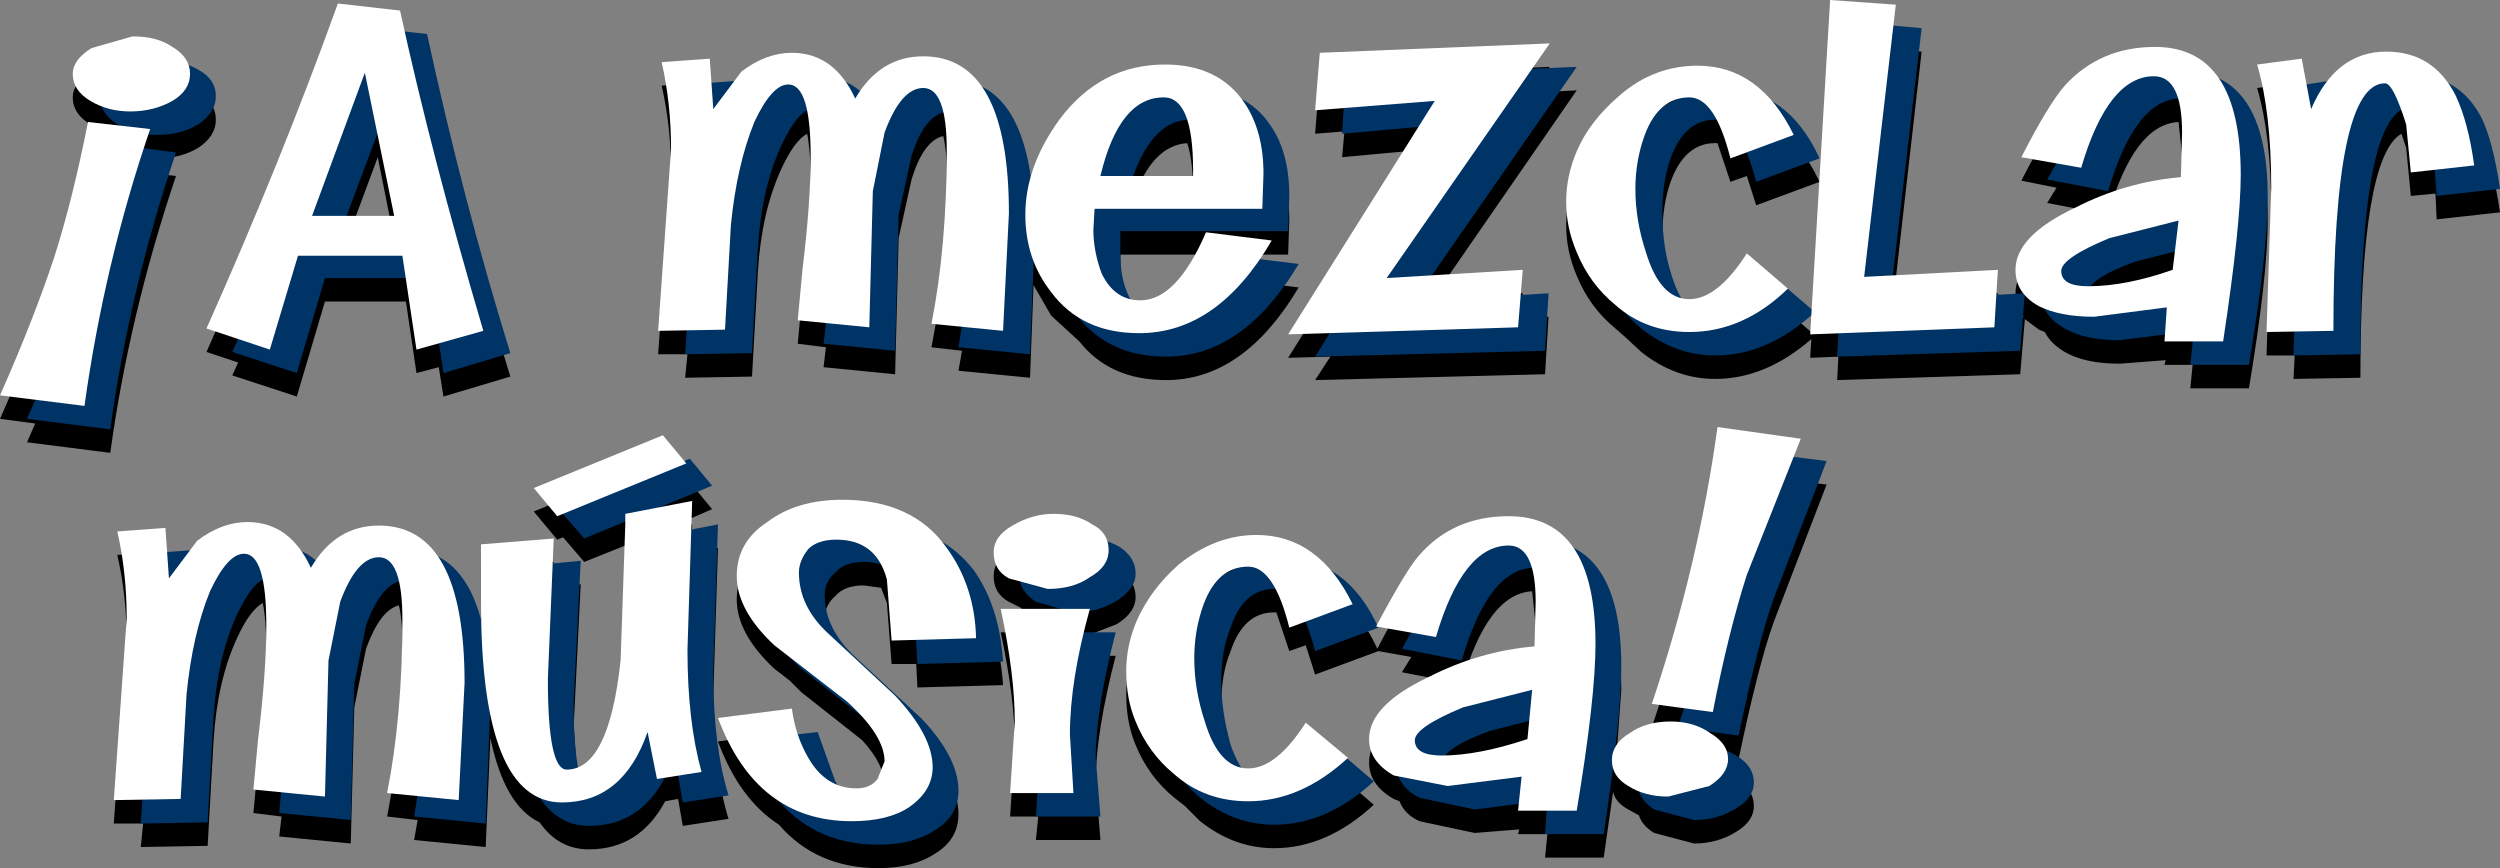 <?xml version="1.0" encoding="UTF-8" standalone="no"?>
<svg xmlns:xlink="http://www.w3.org/1999/xlink" height="37.0px" width="106.55px" xmlns="http://www.w3.org/2000/svg">
  <rect width="100%" height="100%" fill="#808080" stroke="none"/>
  <g transform="matrix(1.0, 0.0, 0.0, 1.0, 53.25, 18.5)">
    <path d="M12.8 -15.65 L12.05 -14.55 13.95 -14.65 7.8 -5.75 11.65 -6.0 11.6 -4.9 12.75 -5.0 12.6 -2.55 2.8 -2.3 3.45 -3.3 1.65 -3.25 7.2 -12.1 3.95 -11.8 4.05 -12.9 2.8 -12.8 3.0 -15.25 12.8 -15.65 M-2.4 -10.25 Q-2.4 -11.65 -2.65 -12.4 -4.15 -12.3 -4.95 -10.0 L-2.4 -10.0 -2.4 -10.25 M-8.1 -12.4 Q-6.35 -14.75 -3.6 -14.75 -1.4 -14.75 -0.3 -13.25 0.4 -12.9 0.9 -12.15 1.7 -11.0 1.7 -9.15 L1.65 -7.65 -5.5 -7.65 -5.5 -6.7 Q-5.5 -5.6 -5.15 -4.9 L-5.05 -4.75 -4.65 -4.7 Q-3.1 -4.7 -1.85 -7.6 L0.95 -7.25 0.45 -6.45 2.1 -6.25 Q-0.25 -2.3 -3.55 -2.3 -5.95 -2.3 -7.25 -3.95 L-8.45 -5.05 -9.2 -6.35 -9.35 -2.4 -12.4 -2.7 -12.25 -3.55 -13.55 -3.7 Q-12.9 -7.0 -12.9 -11.1 -12.9 -12.1 -13.05 -12.7 -13.9 -12.5 -14.4 -10.85 L-14.95 -8.35 -15.1 -2.55 -18.15 -2.85 -18.05 -3.7 -19.25 -3.85 -19.05 -6.0 Q-18.7 -8.85 -18.7 -10.85 -18.7 -12.05 -18.85 -12.8 -19.4 -12.5 -19.95 -11.3 -20.8 -9.45 -20.95 -6.9 L-21.2 -2.45 -24.05 -2.4 -23.95 -3.4 -25.2 -3.4 -24.65 -11.15 Q-24.65 -13.1 -25.05 -14.85 L-23.0 -15.0 -22.9 -13.95 -22.05 -14.0 -21.65 -14.45 Q-20.6 -15.25 -19.5 -15.25 -18.05 -15.25 -17.2 -14.0 L-16.6 -13.6 Q-15.6 -15.1 -13.9 -15.1 -12.3 -15.1 -11.4 -13.8 -9.75 -13.0 -9.3 -9.95 L-8.1 -12.4 M-15.45 7.2 L-15.7 6.55 -16.45 6.45 Q-17.25 6.45 -17.65 6.9 -18.1 7.3 -18.1 7.85 -18.1 9.3 -16.8 10.5 L-13.95 13.15 Q-12.4 14.8 -12.4 16.2 -12.4 17.25 -13.35 17.85 -14.3 18.5 -15.8 18.5 -18.45 18.5 -20.05 16.65 -21.75 15.55 -22.65 13.1 L-19.5 12.7 -19.25 13.8 -18.4 13.7 -17.65 15.8 -17.55 15.95 -16.75 16.1 Q-16.15 16.1 -15.85 15.7 L-15.55 14.95 Q-15.55 14.1 -16.5 13.05 L-19.1 11.0 -19.6 10.5 -20.25 10.0 Q-21.85 8.5 -21.85 7.05 -21.85 5.6 -20.55 4.75 -19.3 3.8 -17.35 3.8 -14.55 3.8 -13.1 5.6 -12.35 6.05 -11.75 6.8 -10.65 8.35 -10.5 10.7 L-14.15 10.8 -14.2 9.8 -15.25 9.8 -15.45 7.2 M-5.55 5.8 Q-4.85 6.25 -4.85 6.95 -4.85 7.6 -5.65 8.1 L-6.8 8.55 -7.05 9.45 -5.7 9.45 Q-6.55 12.75 -6.55 14.8 L-6.35 17.3 -9.1 17.3 -9.0 16.3 -10.2 16.3 -10.0 13.25 Q-10.0 11.25 -10.6 8.45 L-8.45 8.45 -9.1 8.15 -9.75 7.4 -10.25 7.15 Q-10.9 6.8 -10.9 6.05 -10.9 5.35 -10.1 4.9 -9.25 4.4 -8.35 4.4 -7.35 4.4 -6.7 4.85 -6.2 5.1 -6.05 5.6 L-5.55 5.8 M-3.0 6.55 Q-1.45 5.3 0.3 5.3 2.2 5.3 3.5 6.85 4.7 7.5 5.45 9.15 6.7 6.75 7.25 6.15 8.7 4.5 11.05 4.5 12.9 4.5 13.85 5.85 15.85 6.85 15.85 10.9 L15.6 14.35 16.2 13.75 Q16.9 13.25 17.95 13.25 L18.35 13.3 18.55 12.7 17.15 12.5 Q19.15 6.55 19.95 0.7 L23.5 1.2 23.2 2.0 24.6 2.15 22.35 8.0 Q21.7 9.8 20.85 13.85 L19.55 13.7 19.65 13.75 Q20.2 14.05 20.35 14.5 L20.75 14.7 Q21.5 15.15 21.5 15.85 21.5 16.5 20.75 16.95 19.95 17.45 18.95 17.45 L17.25 17.0 Q16.75 16.7 16.6 16.25 L16.15 16.0 Q15.6 15.7 15.5 15.25 L15.1 18.05 12.6 18.05 12.7 17.05 11.45 17.05 11.5 16.85 9.6 17.0 7.25 16.5 Q6.6 16.2 6.4 15.65 L6.15 15.55 Q5.1 14.95 5.1 14.0 5.1 12.55 7.65 11.35 9.8 10.25 12.15 10.05 L12.2 8.15 12.05 6.7 Q10.15 6.8 9.05 10.65 L6.5 10.15 6.9 9.5 5.5 9.25 2.8 10.25 2.4 9.0 1.7 9.25 1.15 7.6 1.05 7.6 Q-0.25 7.6 -0.8 9.25 -1.2 10.2 -1.2 11.55 -1.2 12.8 -0.8 14.25 L-0.35 15.25 -0.05 15.25 Q1.15 15.25 2.4 13.3 L4.2 14.8 4.2 14.85 5.3 15.8 Q3.3 17.65 1.05 17.65 -0.65 17.65 -2.1 16.5 L-2.75 15.85 -3.2 15.5 Q-4.3 14.6 -4.85 13.25 -5.25 12.3 -5.25 11.1 -5.25 10.0 -4.8 8.95 -4.2 7.6 -3.0 6.55 M19.1 -14.7 Q21.0 -14.7 22.3 -13.15 23.5 -12.45 24.3 -10.75 L21.6 -9.75 21.2 -11.0 20.5 -10.75 19.95 -12.4 19.85 -12.4 Q18.55 -12.4 17.95 -10.75 17.6 -9.75 17.6 -8.45 17.6 -6.95 18.0 -5.75 L18.4 -4.8 18.75 -4.75 Q19.95 -4.75 21.2 -6.7 L24.0 -4.3 24.75 -17.5 27.55 -17.3 27.45 -16.4 28.65 -16.3 27.45 -5.75 31.9 -6.0 31.85 -4.9 33.0 -5.0 Q32.65 -5.4 32.65 -6.0 32.65 -7.45 35.2 -8.65 37.35 -9.75 39.7 -9.95 L39.75 -11.85 39.6 -13.3 Q37.7 -13.2 36.6 -9.35 L34.0 -9.85 34.4 -10.5 32.9 -10.8 Q34.05 -13.05 34.75 -13.85 36.25 -15.5 38.6 -15.5 40.4 -15.5 41.35 -14.15 43.4 -13.15 43.4 -9.1 43.4 -6.75 42.6 -1.95 L40.1 -1.95 40.2 -2.95 39.0 -2.95 39.05 -3.15 37.1 -3.0 Q35.6 -3.0 34.75 -3.5 34.15 -3.85 33.9 -4.35 L33.65 -4.45 33.05 -4.9 32.85 -2.55 25.05 -2.3 25.1 -3.3 23.9 -3.25 23.95 -4.05 Q22.0 -2.35 19.85 -2.35 18.15 -2.35 16.7 -3.5 L16.0 -4.15 15.6 -4.5 Q14.5 -5.4 13.95 -6.75 13.5 -7.8 13.5 -8.9 13.5 -10.0 13.95 -11.05 14.5 -12.35 15.8 -13.45 17.25 -14.7 19.1 -14.7 M44.85 -15.0 L45.05 -13.9 45.95 -14.05 Q46.9 -15.3 48.45 -15.3 50.15 -15.3 51.1 -13.95 51.95 -13.5 52.5 -12.5 53.0 -11.5 53.3 -9.45 L50.6 -9.15 50.55 -10.25 49.5 -10.15 49.3 -12.2 49.1 -12.8 Q47.35 -11.8 47.35 -2.4 L44.5 -2.35 44.55 -3.35 43.35 -3.35 43.55 -9.5 Q43.55 -12.7 42.95 -14.75 L44.85 -15.0 M39.35 -6.0 L39.45 -6.85 37.75 -6.35 Q36.25 -5.8 35.85 -5.3 37.4 -5.3 39.35 -6.0 M10.25 13.65 Q8.75 14.2 8.35 14.7 9.85 14.65 11.85 14.0 L11.95 13.15 10.25 13.65 M-36.0 -16.15 L-35.05 -16.05 Q-33.5 -8.9 -31.5 -2.45 L-34.35 -1.6 -34.55 -2.85 -35.5 -2.6 -35.95 -5.65 -39.4 -5.65 -40.6 -1.6 -43.35 -2.5 -43.1 -3.05 -44.45 -3.5 Q-41.3 -10.55 -38.85 -17.35 L-36.2 -17.05 -36.0 -16.15 M-45.2 -14.7 L-44.75 -14.5 Q-44.05 -14.1 -44.05 -13.4 -44.05 -12.7 -44.8 -12.2 -45.55 -11.75 -46.55 -11.75 L-46.9 -11.75 -47.1 -11.15 -45.75 -11.0 Q-47.75 -5.05 -48.55 0.8 L-52.1 0.35 -51.75 -0.45 -53.25 -0.65 Q-51.85 -3.8 -50.95 -6.5 -50.15 -9.0 -49.5 -12.3 L-48.15 -12.15 -48.25 -12.2 -48.9 -12.95 -49.4 -13.2 Q-50.15 -13.65 -50.15 -14.35 -50.15 -14.95 -49.35 -15.45 L-47.6 -15.95 Q-46.55 -15.95 -45.9 -15.5 L-45.2 -14.7 M-45.25 6.0 L-44.85 5.55 Q-43.8 4.75 -42.7 4.75 -41.25 4.75 -40.4 6.0 -40.05 6.15 -39.8 6.4 -38.8 4.9 -37.1 4.9 -35.5 4.9 -34.55 6.25 -33.3 6.9 -32.75 8.95 L-32.75 8.15 -32.75 5.7 -29.65 5.45 -29.7 6.55 -28.5 6.4 -28.8 12.45 -28.6 15.2 Q-27.25 14.65 -26.8 10.65 L-26.6 4.85 -26.6 4.75 -28.35 5.45 -29.25 4.4 -29.5 4.5 -30.5 3.3 -25.0 1.05 -24.05 2.15 -23.85 2.05 -22.9 3.2 -25.1 4.15 -23.75 3.85 -23.8 5.1 -22.65 4.85 -22.85 11.15 Q-22.85 14.3 -22.2 16.4 L-24.15 16.7 -24.35 15.55 -24.9 15.65 Q-26.0 17.7 -28.15 17.7 -29.45 17.7 -30.25 16.55 -31.75 15.85 -32.35 12.95 L-32.55 17.6 -35.6 17.3 -35.45 16.45 -36.75 16.3 Q-36.1 13.0 -36.1 8.9 -36.1 7.9 -36.25 7.3 -37.05 7.5 -37.65 9.15 L-38.15 11.65 -38.3 17.45 -41.35 17.15 -41.25 16.3 -42.45 16.15 -42.25 14.0 Q-41.9 11.15 -41.9 9.15 -41.9 7.95 -42.05 7.2 -42.6 7.5 -43.15 8.7 -44.0 10.55 -44.15 13.1 L-44.4 17.55 -47.25 17.6 -47.15 16.6 -48.4 16.6 -47.85 8.85 Q-47.85 6.9 -48.25 5.15 L-46.2 5.0 -46.1 6.05 -45.25 6.0 M-38.45 -8.3 L-36.45 -8.3 -37.15 -11.8 -38.45 -8.3" fill="#000000" fill-rule="evenodd" stroke="none"/>
    <path d="M-48.2 -15.5 L-46.45 -15.95 Q-45.5 -15.95 -44.75 -15.5 -44.05 -15.1 -44.05 -14.4 -44.05 -13.7 -44.8 -13.2 -45.55 -12.75 -46.55 -12.75 -47.5 -12.75 -48.25 -13.2 -49.0 -13.7 -49.0 -14.35 -49.0 -15.0 -48.2 -15.5 M-45.75 -12.0 Q-47.75 -6.05 -48.55 -0.2 L-52.1 -0.65 Q-50.7 -3.8 -49.8 -6.5 -49.0 -9.0 -48.35 -12.35 L-45.75 -12.0" fill="#003366" fill-rule="evenodd" stroke="none"/>
    <path d="M-35.05 -17.05 Q-33.5 -9.9 -31.5 -3.45 L-34.35 -2.6 -34.95 -6.65 -39.4 -6.65 -40.6 -2.6 -43.35 -3.5 Q-39.85 -11.4 -37.75 -17.35 L-35.05 -17.05 M-35.3 -8.3 L-36.55 -14.45 -38.85 -8.3 -35.3 -8.3" fill="#003366" fill-rule="evenodd" stroke="none"/>
    <path d="M-9.35 -3.4 L-12.4 -3.7 Q-11.8 -7.15 -11.8 -11.15 -11.8 -13.75 -12.75 -13.75 -13.8 -13.75 -14.4 -11.85 L-14.95 -9.35 -15.1 -3.55 -18.15 -3.85 -17.9 -6.0 Q-17.55 -8.85 -17.55 -10.85 -17.55 -13.9 -18.5 -13.9 -19.2 -13.9 -19.95 -12.3 -20.8 -10.45 -20.95 -7.9 L-21.2 -3.45 -24.05 -3.4 -23.55 -11.15 Q-23.55 -13.35 -23.9 -14.9 L-21.9 -15.05 -21.7 -12.85 Q-21.35 -13.75 -20.5 -14.45 -19.55 -15.25 -18.4 -15.25 -16.5 -15.25 -15.7 -13.3 -14.55 -15.1 -12.75 -15.1 -9.15 -15.1 -9.15 -8.4 L-9.35 -3.4" fill="#003366" fill-rule="evenodd" stroke="none"/>
    <path d="M0.9 -13.15 Q1.7 -12.0 1.7 -10.15 L1.65 -8.65 -5.5 -8.65 -5.5 -7.7 Q-5.5 -6.6 -5.15 -5.9 -4.6 -4.7 -3.55 -4.7 -1.95 -4.7 -0.75 -7.6 L2.1 -7.25 Q-0.25 -3.3 -3.55 -3.3 -6.0 -3.3 -7.35 -5.05 -8.4 -6.45 -8.4 -8.35 -8.4 -10.5 -7.0 -12.4 -5.25 -14.75 -2.5 -14.75 -0.15 -14.75 0.9 -13.15 M-1.3 -10.25 Q-1.3 -13.4 -2.5 -13.4 -4.4 -13.4 -5.25 -10.0 L-1.3 -10.0 -1.3 -10.25" fill="#003366" fill-rule="evenodd" stroke="none"/>
    <path d="M13.95 -15.65 L7.0 -5.65 12.75 -6.0 12.6 -3.55 2.8 -3.3 9.0 -13.25 3.95 -12.8 4.1 -15.25 13.95 -15.65" fill="#003366" fill-rule="evenodd" stroke="none"/>
    <path d="M24.3 -11.75 L21.6 -10.75 Q20.9 -13.4 19.85 -13.4 18.55 -13.4 17.95 -11.75 17.6 -10.75 17.6 -9.45 17.6 -7.95 18.0 -6.75 18.6 -4.8 19.9 -4.8 21.05 -4.8 22.35 -6.7 L24.1 -5.2 Q22.1 -3.35 19.85 -3.35 18.15 -3.35 16.7 -4.5 15.6 -5.4 15.05 -6.75 14.65 -7.85 14.65 -8.95 14.65 -10.0 15.1 -11.05 15.7 -12.5 16.95 -13.45 18.4 -14.7 20.25 -14.7 22.95 -14.7 24.3 -11.75" fill="#003366" fill-rule="evenodd" stroke="none"/>
    <path d="M28.65 -17.3 L27.3 -5.7 33.05 -6.0 32.85 -3.55 25.05 -3.3 25.85 -17.55 28.65 -17.3" fill="#003366" fill-rule="evenodd" stroke="none"/>
    <path d="M39.7 -15.5 Q43.4 -15.5 43.4 -10.1 43.4 -7.75 42.6 -2.95 L40.1 -2.95 40.25 -4.4 37.1 -4.0 Q35.6 -4.0 34.75 -4.5 33.75 -5.05 33.75 -6.0 33.75 -7.5 36.3 -8.7 38.55 -9.75 40.8 -9.95 L40.85 -11.9 Q40.85 -14.3 39.7 -14.3 37.75 -14.3 36.6 -10.35 L34.0 -10.85 Q35.4 -13.35 35.9 -13.9 37.35 -15.5 39.7 -15.5 M40.7 -8.1 L37.75 -7.35 Q35.7 -6.6 35.7 -5.95 35.7 -5.3 36.85 -5.3 38.5 -5.3 40.45 -6.05 L40.7 -8.1" fill="#003366" fill-rule="evenodd" stroke="none"/>
    <path d="M52.5 -13.5 Q53.0 -12.5 53.3 -10.45 L50.6 -10.15 50.45 -12.2 Q49.85 -13.95 49.55 -13.95 47.35 -13.95 47.35 -3.4 L44.5 -3.35 44.65 -9.55 Q44.65 -12.7 44.05 -14.75 L46.0 -15.05 46.4 -12.85 Q47.35 -15.3 49.55 -15.3 51.55 -15.3 52.5 -13.5" fill="#003366" fill-rule="evenodd" stroke="none"/>
    <path d="M-43.7 5.55 Q-42.85 4.75 -41.6 4.75 -39.7 4.75 -38.9 6.7 -37.75 4.9 -36.0 4.9 -32.35 4.9 -32.35 11.6 L-32.55 16.6 -35.6 16.3 Q-35.0 12.85 -35.0 8.85 -35.0 6.25 -36.0 6.25 -36.95 6.25 -37.65 8.15 L-38.15 10.65 -38.3 16.45 -41.35 16.15 -40.75 9.15 Q-40.75 6.1 -41.7 6.1 -42.4 6.1 -43.15 7.7 -44.0 9.55 -44.15 12.1 L-44.4 16.55 -47.25 16.6 -46.75 8.85 Q-46.75 6.65 -47.1 5.1 L-45.1 4.95 -44.9 7.15 Q-44.55 6.25 -43.7 5.55" fill="#003366" fill-rule="evenodd" stroke="none"/>
    <path d="M-22.65 3.85 L-22.85 10.15 Q-22.85 13.3 -22.2 15.4 L-24.15 15.7 -24.5 13.7 Q-25.55 16.7 -28.15 16.7 -31.6 16.7 -31.6 8.15 L-31.6 5.7 -28.5 5.4 -28.8 11.45 Q-28.8 15.3 -27.95 15.3 -26.25 15.3 -25.65 10.65 L-25.5 4.4 -22.65 3.85 M-22.9 2.2 L-28.35 4.45 -29.35 3.3 -23.85 1.05 -22.9 2.2" fill="#003366" fill-rule="evenodd" stroke="none"/>
    <path d="M-10.5 9.7 L-14.15 9.8 -14.3 7.2 Q-14.75 5.45 -16.45 5.45 -17.25 5.45 -17.65 5.9 -18.1 6.3 -18.1 6.85 -18.1 8.3 -16.8 9.5 L-13.95 12.15 Q-12.4 13.8 -12.4 15.2 -12.4 16.25 -13.35 16.85 -14.3 17.5 -15.8 17.5 -19.9 17.5 -21.5 13.05 L-18.4 12.7 -17.65 14.8 Q-16.9 16.1 -15.65 16.1 -15.05 16.1 -14.75 15.65 -14.4 15.3 -14.4 14.9 -14.4 13.75 -16.05 12.4 L-19.1 10.0 Q-20.75 8.5 -20.75 7.0 -20.75 5.7 -19.45 4.7 -18.1 3.8 -16.25 3.8 -13.3 3.8 -11.75 5.8 -10.65 7.35 -10.5 9.7" fill="#003366" fill-rule="evenodd" stroke="none"/>
    <path d="M-4.85 5.95 Q-4.85 6.6 -5.65 7.1 -6.45 7.6 -7.5 7.6 L-9.1 7.15 Q-9.8 6.7 -9.8 6.05 -9.8 5.4 -9.0 4.9 -8.2 4.4 -7.2 4.4 -6.25 4.4 -5.55 4.8 -4.85 5.25 -4.85 5.95 M-5.7 8.45 Q-6.55 11.75 -6.55 13.8 L-6.35 16.3 -9.1 16.3 -8.9 13.25 Q-8.9 11.0 -9.45 8.45 L-5.7 8.45" fill="#003366" fill-rule="evenodd" stroke="none"/>
    <path d="M5.5 8.25 L2.8 9.25 Q2.1 6.6 1.05 6.6 -0.25 6.6 -0.8 8.25 -1.2 9.2 -1.2 10.55 -1.2 11.8 -0.8 13.25 -0.1 15.2 1.1 15.2 2.25 15.2 3.55 13.3 L5.3 14.8 Q3.3 16.65 1.05 16.65 -0.65 16.65 -2.1 15.5 -3.15 14.6 -3.75 13.25 -4.15 12.15 -4.15 11.05 -4.15 10.0 -3.7 8.95 -3.1 7.5 -1.85 6.55 -0.4 5.3 1.45 5.3 4.15 5.3 5.5 8.25" fill="#003366" fill-rule="evenodd" stroke="none"/>
    <path d="M15.85 9.9 Q15.85 12.1 15.1 17.05 L12.6 17.05 12.7 15.6 9.6 16.0 7.25 15.5 Q6.25 15.0 6.25 14.0 6.25 12.5 8.8 11.3 11.05 10.25 13.3 10.05 L13.35 8.1 Q13.35 5.7 12.15 5.7 10.2 5.7 9.05 9.65 L6.5 9.15 Q7.65 7.05 8.35 6.1 9.9 4.5 12.2 4.5 15.85 4.5 15.85 9.9 M10.25 12.65 Q8.2 13.4 8.2 14.05 8.2 14.7 9.35 14.7 11.0 14.7 12.95 13.95 L13.2 11.9 10.25 12.65" fill="#003366" fill-rule="evenodd" stroke="none"/>
    <path d="M24.6 1.15 L22.35 7.0 Q21.7 8.8 20.85 12.85 L18.25 12.5 Q20.2 6.9 21.05 0.7 L24.6 1.15 M20.75 15.95 Q19.95 16.45 18.95 16.45 L17.25 16.0 Q16.55 15.55 16.55 14.85 16.55 14.15 17.3 13.7 18.05 13.25 19.05 13.25 20.0 13.25 20.75 13.7 21.5 14.15 21.5 14.85 21.5 15.5 20.75 15.95" fill="#003366" fill-rule="evenodd" stroke="none"/>
    <path d="M-50.15 -15.35 Q-50.15 -15.95 -49.35 -16.45 L-47.6 -16.95 Q-46.55 -16.95 -45.9 -16.5 -45.15 -16.05 -45.15 -15.35 -45.15 -14.65 -45.9 -14.2 -46.7 -13.75 -47.7 -13.75 -48.65 -13.75 -49.4 -14.2 -50.15 -14.65 -50.15 -15.35 M-46.85 -13.0 Q-48.8 -7.3 -49.65 -1.2 L-53.25 -1.65 Q-51.85 -4.8 -50.95 -7.5 -50.15 -10.0 -49.5 -13.3 L-46.85 -13.0" fill="#ffffff" fill-rule="evenodd" stroke="none"/>
    <path d="M-36.2 -18.05 Q-34.85 -11.85 -32.65 -4.4 L-35.5 -3.6 -36.1 -7.6 -40.55 -7.6 -41.75 -3.6 -44.45 -4.5 Q-41.3 -11.55 -38.85 -18.35 L-36.2 -18.05 M-36.45 -9.3 L-37.7 -15.4 -39.95 -9.3 -36.45 -9.3" fill="#ffffff" fill-rule="evenodd" stroke="none"/>
    <path d="M-10.5 -4.4 L-13.55 -4.7 Q-12.9 -8.0 -12.9 -12.1 -12.9 -14.75 -13.9 -14.75 -14.85 -14.75 -15.55 -12.85 L-16.05 -10.35 -16.2 -4.55 -19.25 -4.85 -19.05 -7.0 Q-18.7 -9.85 -18.7 -11.85 -18.7 -14.9 -19.65 -14.9 -20.35 -14.9 -21.1 -13.3 -21.85 -11.45 -22.1 -8.9 L-22.35 -4.45 -25.2 -4.4 -24.65 -12.15 Q-24.65 -14.1 -25.05 -15.85 L-23.0 -16.0 -22.85 -13.85 -21.65 -15.45 Q-20.6 -16.25 -19.5 -16.25 -17.7 -16.25 -16.8 -14.3 -15.75 -16.1 -13.9 -16.1 -10.25 -16.1 -10.25 -9.4 L-10.5 -4.4" fill="#ffffff" fill-rule="evenodd" stroke="none"/>
    <path d="M-0.2 -14.1 Q0.6 -12.9 0.6 -11.1 L0.55 -9.6 -6.6 -9.6 -6.65 -8.7 Q-6.65 -7.8 -6.3 -6.85 -5.75 -5.7 -4.65 -5.7 -3.1 -5.7 -1.85 -8.6 L0.95 -8.25 Q-1.35 -4.3 -4.7 -4.3 -7.15 -4.3 -8.45 -6.05 -9.55 -7.45 -9.55 -9.35 -9.55 -11.4 -8.1 -13.4 -6.35 -15.75 -3.6 -15.75 -1.3 -15.75 -0.2 -14.1 M-2.4 -11.0 L-2.4 -11.25 Q-2.4 -14.35 -3.65 -14.35 -5.55 -14.35 -6.35 -11.0 L-2.4 -11.0" fill="#ffffff" fill-rule="evenodd" stroke="none"/>
    <path d="M12.8 -16.65 L5.85 -6.65 11.65 -7.0 11.45 -4.55 1.65 -4.25 7.9 -14.2 2.8 -13.8 3.0 -16.25 12.8 -16.65" fill="#ffffff" fill-rule="evenodd" stroke="none"/>
    <path d="M23.2 -12.75 L20.5 -11.75 Q19.85 -14.35 18.75 -14.35 17.45 -14.35 16.85 -12.75 16.45 -11.65 16.45 -10.45 16.45 -9.1 16.9 -7.75 17.5 -5.75 18.75 -5.75 19.95 -5.75 21.2 -7.7 L22.95 -6.2 Q21.05 -4.35 18.75 -4.35 16.9 -4.35 15.6 -5.5 14.5 -6.4 13.95 -7.75 13.5 -8.8 13.5 -9.9 13.5 -11.0 13.95 -12.05 14.5 -13.35 15.8 -14.45 17.25 -15.7 19.1 -15.7 21.75 -15.7 23.2 -12.75" fill="#ffffff" fill-rule="evenodd" stroke="none"/>
    <path d="M27.55 -18.3 L26.2 -6.7 31.9 -7.0 31.75 -4.55 23.9 -4.25 24.75 -18.5 27.55 -18.3" fill="#ffffff" fill-rule="evenodd" stroke="none"/>
    <path d="M38.6 -16.5 Q42.25 -16.5 42.25 -11.05 42.25 -8.9 41.5 -3.95 L39.0 -3.95 39.1 -5.4 36.0 -5.0 Q34.55 -5.0 33.65 -5.45 32.65 -6.0 32.65 -7.0 32.65 -8.45 35.2 -9.65 37.35 -10.75 39.7 -10.95 L39.75 -12.85 Q39.75 -15.25 38.55 -15.25 36.6 -15.25 35.45 -11.35 L32.9 -11.8 Q34.05 -14.05 34.75 -14.85 36.25 -16.5 38.6 -16.5 M39.6 -9.1 L36.65 -8.35 Q34.6 -7.5 34.6 -6.95 34.6 -6.3 35.75 -6.3 37.35 -6.3 39.35 -7.0 L39.6 -9.1" fill="#ffffff" fill-rule="evenodd" stroke="none"/>
    <path d="M51.4 -14.45 Q51.95 -13.3 52.2 -11.45 L49.5 -11.15 49.3 -13.2 Q48.75 -14.95 48.4 -14.95 46.2 -14.95 46.2 -4.4 L43.35 -4.35 43.55 -10.5 Q43.55 -13.7 42.95 -15.75 L44.85 -16.0 45.25 -13.85 Q46.3 -16.3 48.45 -16.3 50.45 -16.3 51.4 -14.45" fill="#ffffff" fill-rule="evenodd" stroke="none"/>
    <path d="M-42.7 3.75 Q-40.9 3.75 -40.0 5.7 -38.95 3.9 -37.1 3.9 -33.45 3.9 -33.45 10.6 L-33.7 15.6 -36.75 15.3 Q-36.1 12.0 -36.1 7.9 -36.1 5.25 -37.1 5.25 -38.05 5.25 -38.75 7.15 L-39.25 9.65 -39.4 15.45 -42.45 15.15 -42.25 13.0 Q-41.9 10.15 -41.9 8.15 -41.9 5.1 -42.85 5.1 -43.55 5.1 -44.3 6.7 -45.05 8.55 -45.3 11.1 L-45.55 15.55 -48.4 15.6 -47.85 7.85 Q-47.85 5.9 -48.25 4.15 L-46.2 4.0 -46.05 6.15 -44.85 4.55 Q-43.8 3.75 -42.7 3.75" fill="#ffffff" fill-rule="evenodd" stroke="none"/>
    <path d="M-29.9 10.45 Q-29.9 14.3 -29.1 14.3 -27.3 14.3 -26.8 9.65 L-26.6 3.85 -26.6 3.4 -23.75 2.85 -23.95 9.2 Q-23.95 12.25 -23.35 14.4 L-25.25 14.7 -25.65 12.7 Q-26.7 15.7 -29.3 15.7 -32.75 15.7 -32.75 7.15 L-32.75 4.7 -29.65 4.45 -29.9 10.45 M-29.5 3.5 L-30.5 2.3 -25.0 0.05 -24.0 1.25 -29.5 3.5" fill="#ffffff" fill-rule="evenodd" stroke="none"/>
    <path d="M-17.35 2.8 Q-14.35 2.8 -12.9 4.85 -11.7 6.5 -11.65 8.7 L-15.25 8.8 -15.45 6.2 Q-15.9 4.5 -17.6 4.5 -18.4 4.5 -18.8 4.9 -19.2 5.4 -19.2 5.9 -19.2 7.35 -17.95 8.5 L-15.1 11.15 Q-13.5 12.85 -13.5 14.2 -13.5 15.2 -14.5 15.9 -15.4 16.5 -16.95 16.5 -21.0 16.5 -22.65 12.1 L-19.5 11.7 Q-19.35 12.85 -18.8 13.8 -18.05 15.1 -16.75 15.1 -16.15 15.1 -15.85 14.7 L-15.55 13.95 Q-15.55 12.85 -17.15 11.4 L-20.25 9.0 Q-21.85 7.5 -21.85 6.05 -21.85 4.6 -20.55 3.75 -19.3 2.8 -17.35 2.8" fill="#ffffff" fill-rule="evenodd" stroke="none"/>
    <path d="M-6.0 4.95 Q-6.0 5.65 -6.8 6.1 -7.5 6.6 -8.6 6.6 L-10.25 6.15 Q-10.9 5.8 -10.9 5.05 -10.9 4.35 -10.1 3.9 -9.25 3.4 -8.35 3.4 -7.35 3.4 -6.7 3.85 -6.0 4.2 -6.0 4.95 M-10.6 7.45 L-6.8 7.45 Q-7.65 10.5 -7.65 12.8 L-7.5 15.3 -10.2 15.3 -10.0 12.25 Q-10.0 10.25 -10.6 7.45" fill="#ffffff" fill-rule="evenodd" stroke="none"/>
    <path d="M-5.25 10.1 Q-5.25 9.0 -4.8 7.95 -4.2 6.6 -3.0 5.55 -1.45 4.3 0.3 4.3 2.95 4.3 4.4 7.25 L1.7 8.25 Q1.05 5.65 -0.05 5.65 -1.35 5.65 -1.95 7.25 -2.35 8.35 -2.35 9.55 -2.35 10.9 -1.9 12.25 -1.3 14.25 -0.05 14.25 1.15 14.25 2.4 12.3 L4.2 13.8 Q2.2 15.65 -0.05 15.65 -1.9 15.65 -3.2 14.5 -4.3 13.6 -4.85 12.25 -5.25 11.3 -5.25 10.1" fill="#ffffff" fill-rule="evenodd" stroke="none"/>
    <path d="M14.75 8.95 Q14.75 11.25 13.95 16.05 L11.45 16.05 11.6 14.6 8.45 15.0 6.15 14.55 Q5.1 13.95 5.1 13.0 5.1 11.55 7.65 10.35 9.8 9.25 12.15 9.05 L12.2 7.15 Q12.2 4.75 11.05 4.75 9.1 4.75 7.95 8.65 L5.4 8.2 Q6.7 5.75 7.25 5.15 8.7 3.5 11.05 3.5 14.75 3.5 14.75 8.95 M9.1 11.65 Q7.05 12.5 7.05 13.05 7.05 13.7 8.2 13.7 9.75 13.7 11.85 13.0 L12.05 10.9 9.1 11.65" fill="#ffffff" fill-rule="evenodd" stroke="none"/>
    <path d="M17.95 12.25 Q18.95 12.25 19.65 12.75 20.4 13.2 20.4 13.85 20.4 14.5 19.6 15.0 L17.85 15.45 Q16.85 15.45 16.15 15.0 15.45 14.6 15.45 13.9 15.45 13.2 16.2 12.75 16.9 12.25 17.95 12.25 M17.15 11.5 Q19.15 5.55 19.95 -0.3 L23.5 0.2 21.2 6.0 Q20.4 8.5 19.75 11.85 L17.15 11.5" fill="#ffffff" fill-rule="evenodd" stroke="none"/>
  </g>
</svg>
